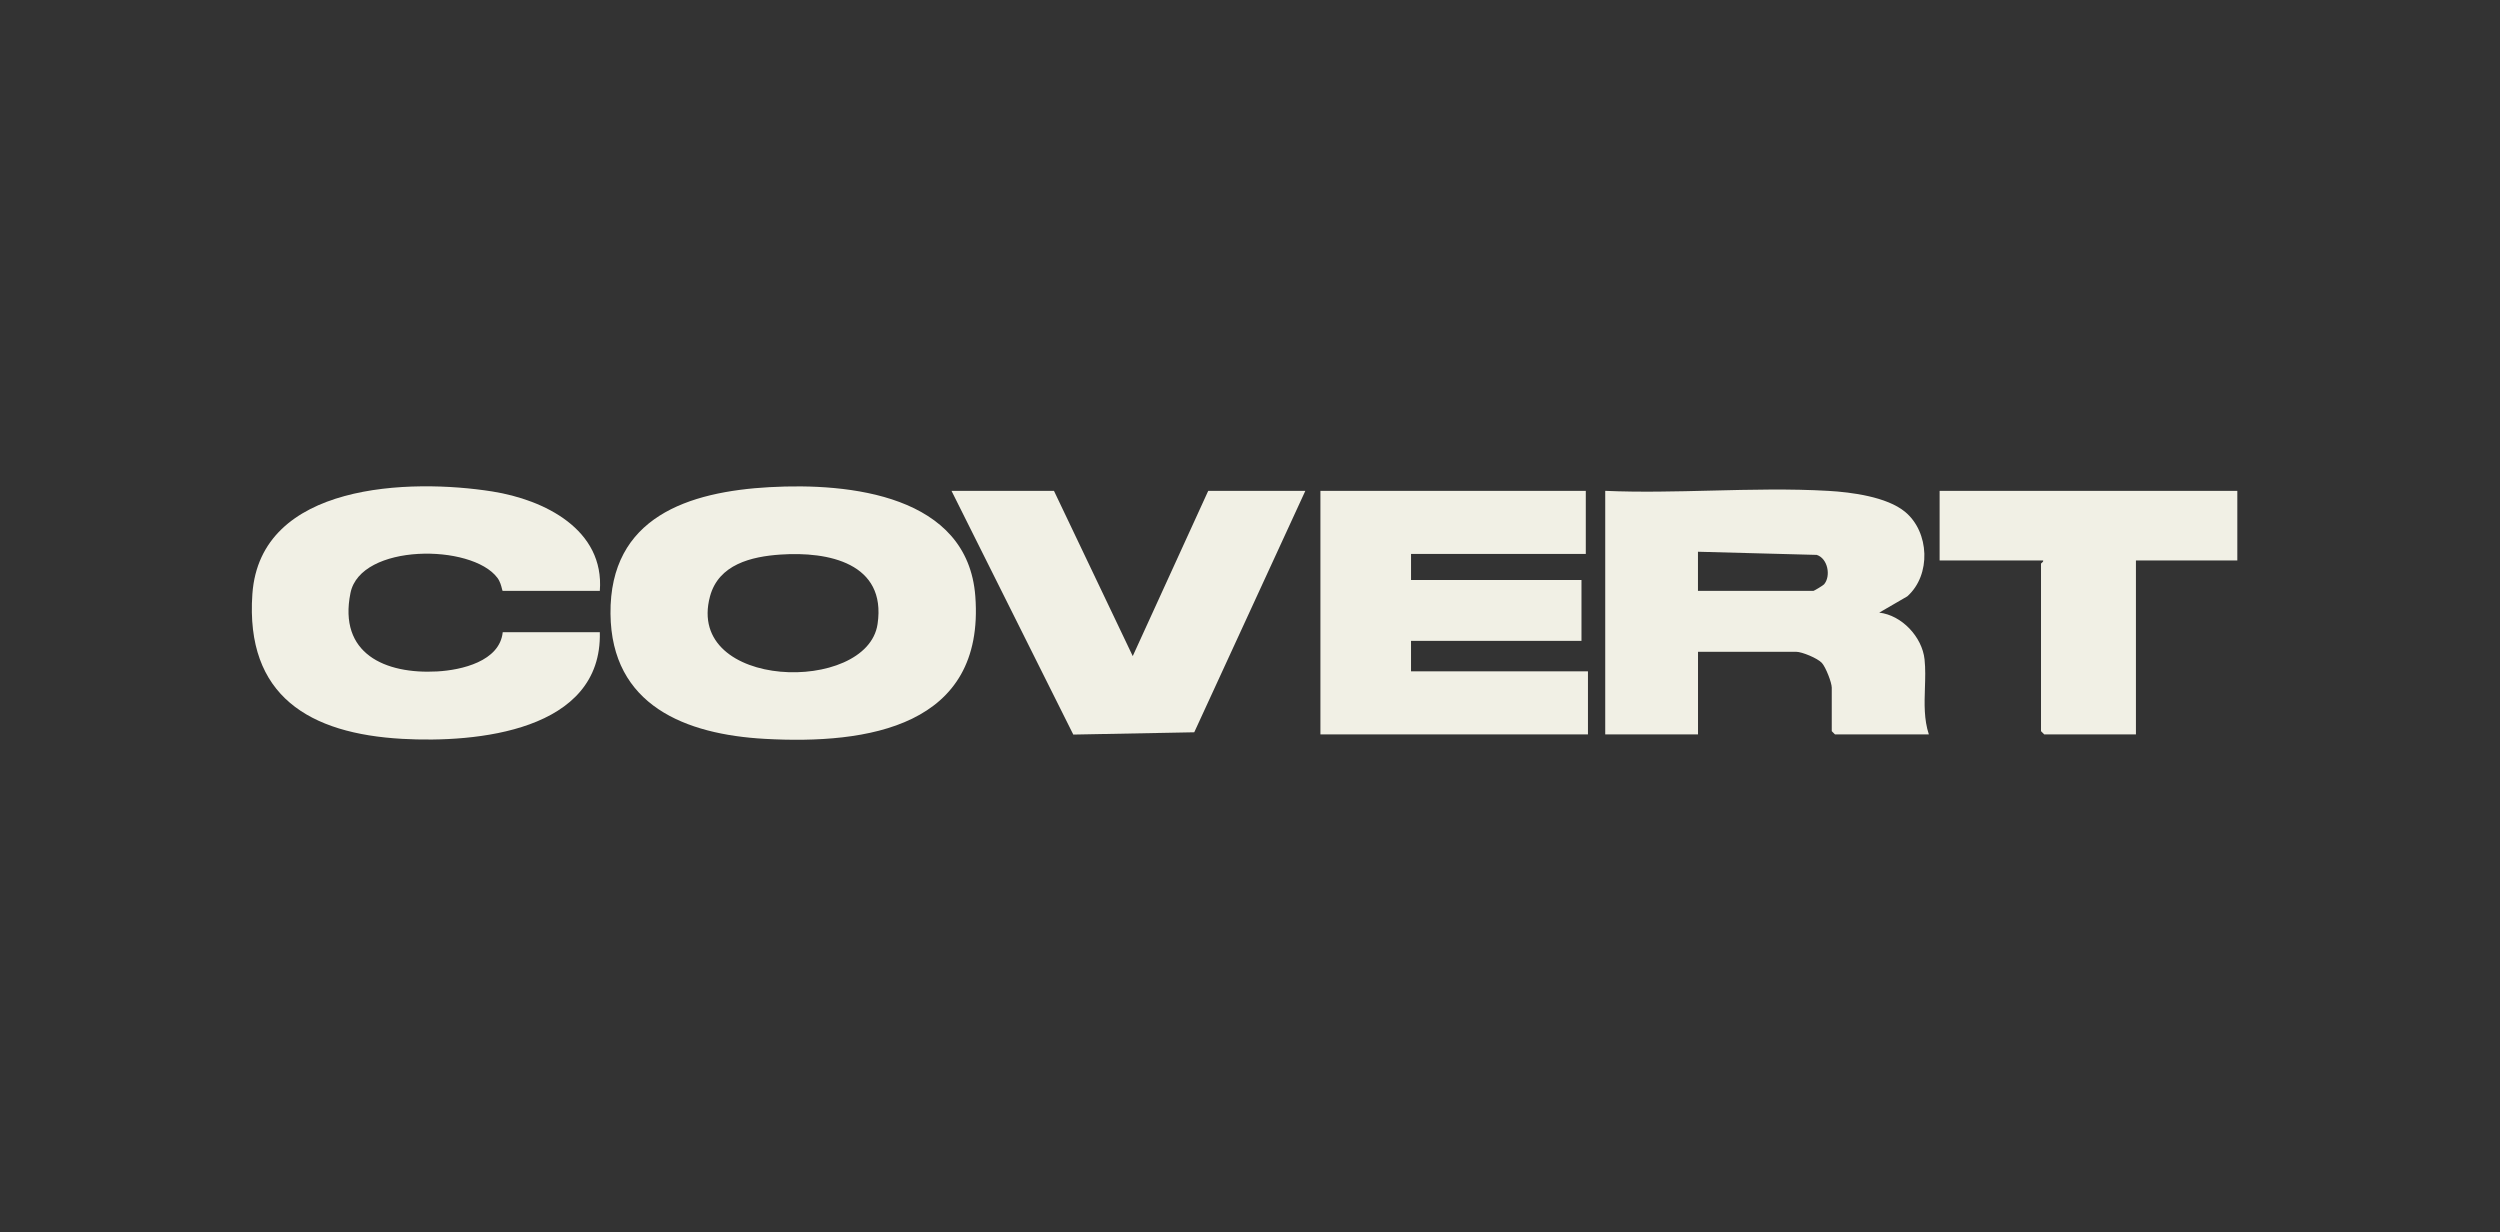 <?xml version="1.0" encoding="UTF-8"?>
<svg xmlns="http://www.w3.org/2000/svg" viewBox="0 0 142 70">
  <rect x="0" y="0" width="142" height="70" fill="#333333" stroke="none"/>
  <path fill="#F1F0E5" d="M28.555 33.563h5.515c.273-3.494-3.161-5.18-6.102-5.647-4.663-.738-13.191-.51-13.633 5.826-.405 5.806 3.267 7.933 8.517 8.225 4.183.234 11.36-.416 11.218-6.057h-5.515c-.172 1.654-2.34 2.153-3.733 2.228-2.94.16-5.617-1.005-4.914-4.46.574-2.82 6.884-2.803 8.342-.86.159.21.223.47.26.62.02.077.031.125.045.125Z"></path>
  <path fill="#F1F0E5" fill-rule="evenodd" d="M43.726 27.67c4.512-.252 11.239.439 11.672 6.197.558 7.417-6.128 8.424-11.958 8.1-4.492-.25-8.715-1.89-8.764-7.104-.052-5.505 4.443-6.938 9.05-7.194Zm.613 3.829c-1.648.11-3.523.552-4.012 2.379-1.424 5.319 8.93 5.558 9.519 1.566.513-3.47-2.81-4.128-5.508-3.945h.001Zm46.838 10.216V27.88c1.982.086 4.008.036 6.034-.014 2.236-.055 4.471-.11 6.647.016 1.307.075 3.309.337 4.341 1.183 1.403 1.149 1.497 3.6.135 4.808l-1.593.924c1.277.146 2.436 1.373 2.574 2.656.056.53.039 1.076.021 1.626-.029.886-.058 1.782.223 2.636h-5.331l-.184-.185v-2.47c0-.29-.344-1.173-.564-1.409-.249-.266-1.128-.63-1.458-.63h-5.575v4.694h-5.27Zm5.267-8.152h6.557c.035 0 .552-.308.608-.375.399-.473.21-1.47-.418-1.67l-6.747-.179v2.224Z" clip-rule="evenodd"></path>
  <path fill="#F1F0E5" d="m64.34 37.267-4.475-9.387h-5.82l6.918 13.844 6.87-.13 6.31-13.713h-5.516l-4.287 9.386Zm25.733-5.804V27.88H75v13.834h15.196v-3.582h-10.05v-1.73h9.682v-3.458h-9.681v-1.482h9.926Zm37.007.37v-3.952h-16.91v3.952h5.881c.021.058-.035.102-.078.137-.024.02-.044.035-.044.049v9.511l.184.185h5.208v-9.882h5.759Z"></path>
</svg>
